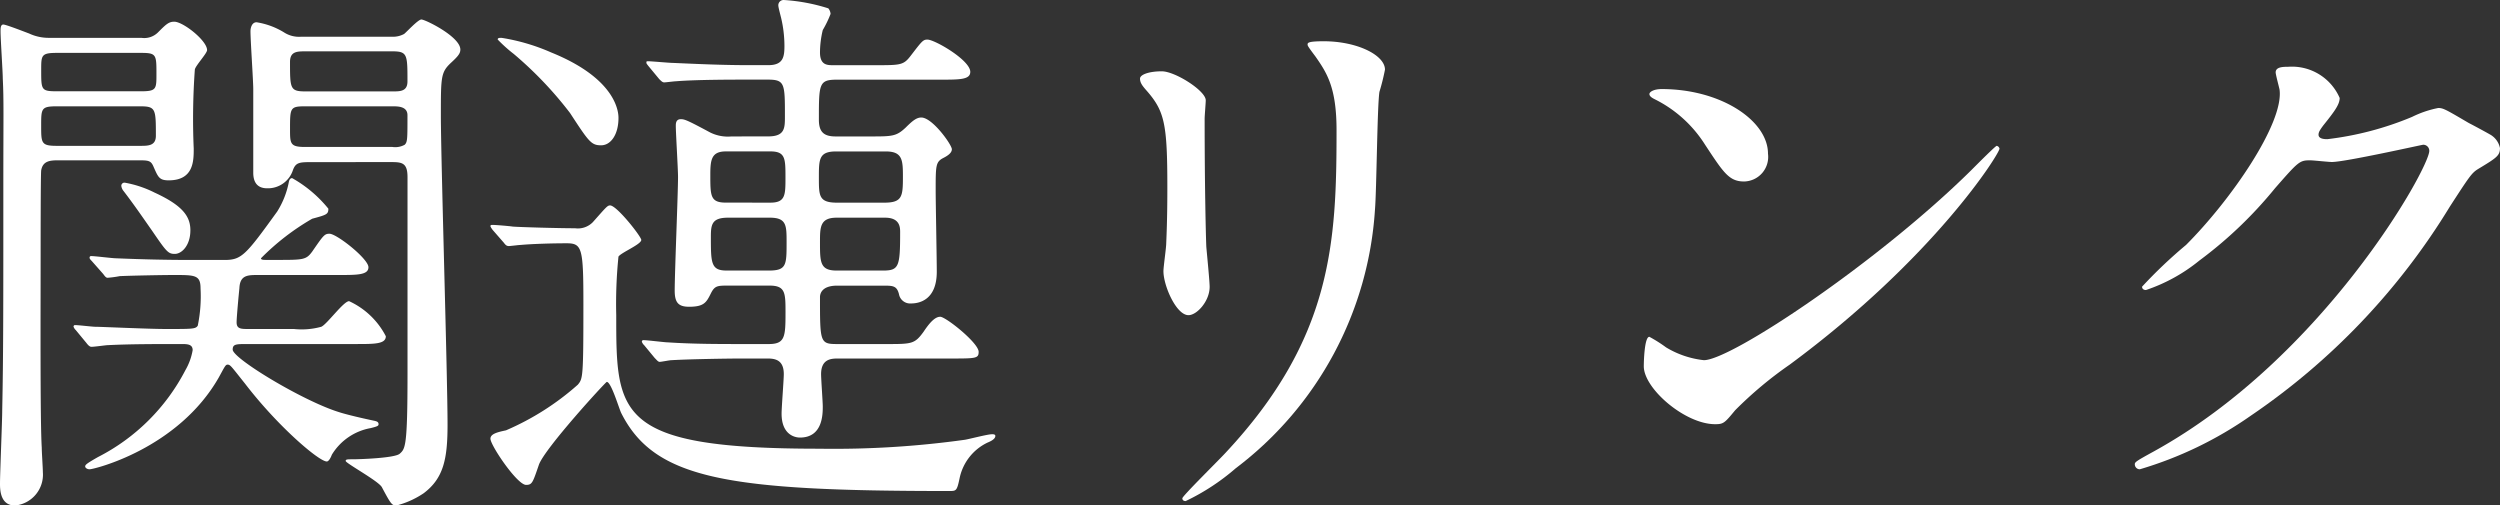 <svg xmlns="http://www.w3.org/2000/svg" viewBox="0 0 171.792 34.734"><rect x="0" y="0" width="171.792" height="34.734" fill="#333333" stroke="none"/><g id="レイヤー_2" data-name="レイヤー 2"><g id="text"><path d="M9.716,2.6a1.333,1.333,0,0,0,1.148-.382c.535-.536.727-.727,1.11-.727.611,0,2.256,1.3,2.256,1.951,0,.229-.8,1.071-.841,1.339a47.113,47.113,0,0,0-.077,5.431c0,.842,0,2.181-1.721,2.181-.651,0-.727-.229-1.033-.918-.191-.459-.344-.459-1.147-.459H4.017c-.574,0-1.072.038-1.186.689-.039.229-.039,5.126-.039,5.814,0,3.251-.038,11.438.077,13.236,0,.306.076,1.415.076,1.683a2.132,2.132,0,0,1-1.912,2.3C.038,34.734,0,33.7,0,33.242c0-.726.153-4.284.153-5.087.076-3.634.076-6.925.076-15.3,0-4.82.039-5.929-.038-7.459,0-.459-.153-2.716-.153-3.252,0-.191,0-.459.191-.459s1.646.574,1.76.612A3.171,3.171,0,0,0,3.405,2.6ZM3.94,3.634c-1.109,0-1.109.153-1.109,1.186,0,1.377,0,1.453,1.109,1.453H9.678c1.072,0,1.072-.152,1.072-1.186,0-1.338,0-1.453-1.072-1.453ZM3.9,7.306c-1.071,0-1.071.153-1.071,1.339s0,1.377,1.071,1.377H9.64c.535,0,1.071,0,1.071-.688,0-1.836,0-2.028-1.071-2.028Zm2.41,10.635c-.153-.153-.153-.191-.153-.23a.1.1,0,0,1,.114-.114c.269,0,1.454.153,1.722.153,1.836.076,3.443.114,5.241.114h2.181c1.185,0,1.453-.306,3.633-3.328a5.886,5.886,0,0,0,.8-2.027c.038-.192.114-.268.229-.268a8.663,8.663,0,0,1,2.487,2.1c0,.383-.115.421-1.11.689a16.54,16.54,0,0,0-3.519,2.716c0,.114.153.114.421.114h.65c1.836,0,2.028,0,2.448-.573.766-1.11.842-1.225,1.186-1.225.5,0,2.678,1.722,2.678,2.3,0,.535-.765.535-2.028.535H17.75c-.727,0-1.263,0-1.3.918-.038.345-.191,1.99-.191,2.334,0,.459.306.459.842.459h3.1a5.041,5.041,0,0,0,1.874-.153c.383-.153,1.531-1.76,1.913-1.76a5.337,5.337,0,0,1,2.525,2.41c0,.536-.765.536-2.028.536H17.023c-.8,0-1.033,0-1.033.382,0,.612,4.82,3.519,7.268,4.285.574.191,1.76.459,2.487.612.153.038.268.076.268.229,0,.115-.077.153-.536.268A3.93,3.93,0,0,0,22.8,31.253c-.038.115-.191.459-.344.459-.536,0-3.366-2.41-5.623-5.356-.918-1.147-1-1.3-1.186-1.3-.153,0-.191.115-.612.88-2.793,4.9-8.569,6.312-8.875,6.312-.191,0-.306-.115-.306-.191,0-.115.076-.192.88-.651a13.856,13.856,0,0,0,6.005-5.968,4.112,4.112,0,0,0,.5-1.376c0-.421-.382-.421-.8-.421-1.645,0-3.482,0-5.012.076-.153,0-.918.115-1.148.115-.114,0-.229-.115-.344-.268l-.726-.88a.579.579,0,0,1-.154-.229.1.1,0,0,1,.115-.115c.23,0,1.186.115,1.378.115.42,0,3.6.153,4.9.153,1.8,0,1.989,0,2.142-.23a9.983,9.983,0,0,0,.191-2.563c0-.918-.382-.918-1.836-.918-.727,0-2.831.039-3.71.077a7.387,7.387,0,0,1-.842.114c-.115,0-.191-.114-.306-.267Zm6.771-2.1c0,1-.574,1.606-1.071,1.606-.459,0-.574-.152-1.569-1.606-.459-.65-1.186-1.722-1.951-2.716a.694.694,0,0,1-.153-.345.216.216,0,0,1,.23-.229,7.457,7.457,0,0,1,2.066.689C12.624,14.154,13.083,14.919,13.083,15.837Zm8.263-4.7c-.8,0-1.033.038-1.224.574a1.805,1.805,0,0,1-1.76,1.224c-.8,0-.957-.574-.957-1.072V6.121c0-.575-.191-3.329-.191-3.979,0-.191.077-.612.421-.612a5.15,5.15,0,0,1,1.874.689,1.9,1.9,0,0,0,1.186.305h6.236a1.6,1.6,0,0,0,.841-.191c.153-.114.957-.994,1.186-.994.268,0,2.678,1.185,2.678,2.065,0,.268-.153.459-.651.918-.688.651-.688.957-.688,3.6,0,3.022.459,17.9.459,21.27,0,2.333-.268,3.672-1.645,4.705a6.033,6.033,0,0,1-1.874.841c-.306,0-.383-.114-.995-1.262-.229-.421-2.486-1.645-2.486-1.8,0-.115.115-.115.5-.115s2.869-.076,3.213-.382c.383-.344.536-.459.536-5.509v-13.5c0-1.033-.421-1.033-1.224-1.033Zm5.623-4.859c.535,0,1.033,0,1.033-.688,0-1.836,0-2.066-1.033-2.066H21c-.573,0-1.071,0-1.071.727,0,1.836,0,2.027,1.071,2.027ZM20.963,7.306c-1.033,0-1.033.115-1.033,1.569,0,.994,0,1.224,1.033,1.224h6.006a1.332,1.332,0,0,0,.842-.153C28,9.754,28,9.563,28,7.918c0-.612-.65-.612-1.033-.612Z" fill="#fff"/><path d="M33.854,15.8c-.115-.153-.153-.23-.153-.268,0-.077.076-.077.153-.077.191,0,1.147.077,1.376.115.46.038,3.138.115,4.285.115a1.432,1.432,0,0,0,1.224-.421c.918-1.033,1-1.148,1.186-1.148.459,0,2.142,2.143,2.142,2.372,0,.306-1.415.88-1.568,1.148a32.029,32.029,0,0,0-.153,4.016c0,6.848,0,9.182,13.963,9.182a65.076,65.076,0,0,0,9.984-.613c.268-.038,1.568-.382,1.874-.382.077,0,.23,0,.23.115,0,.152-.153.306-.536.459a3.5,3.5,0,0,0-1.912,2.41c-.192.918-.23.918-.727.918-15.225,0-20.237-.8-22.532-5.356-.153-.306-.689-2.142-.994-2.142-.077,0-4.285,4.591-4.667,5.7-.421,1.224-.459,1.377-.88,1.377-.612,0-2.448-2.716-2.448-3.175,0-.345.535-.459,1.07-.574a18.31,18.31,0,0,0,4.936-3.137c.344-.421.382-.459.382-5.508,0-3.864-.077-4.208-1.148-4.208-.956,0-2.333.038-3.175.115-.115,0-.688.076-.8.076-.153,0-.23-.076-.344-.229Zm7.459-5.815c-.688,0-.841-.23-2.142-2.219A25.852,25.852,0,0,0,35.307,3.71,9.881,9.881,0,0,1,34.2,2.716c0-.115.114-.115.268-.115a13.756,13.756,0,0,1,3.4,1C42.5,5.47,42.5,7.842,42.5,8.109,42.5,9.257,41.963,9.984,41.313,9.984Zm11.476-.612c1.148,0,1.148-.574,1.148-1.377,0-2.257,0-2.525-1.186-2.525H51.3c-.88,0-3.519,0-4.858.115-.115,0-.689.076-.8.076s-.192-.076-.344-.229l-.728-.88c-.152-.191-.152-.191-.152-.268s.038-.076.114-.076c.268,0,1.454.114,1.722.114,1.721.077,3.442.154,5.241.154h1.3c1.033,0,1.109-.574,1.109-1.339a8.418,8.418,0,0,0-.229-1.913c-.038-.153-.191-.727-.191-.842A.361.361,0,0,1,53.86,0a12.635,12.635,0,0,1,3.06.574.674.674,0,0,1,.154.382,7.3,7.3,0,0,1-.536,1.109A6.7,6.7,0,0,0,56.347,3.6c0,.88.5.88.918.88h2.869c1.76,0,1.951,0,2.448-.651.765-.994.842-1.109,1.148-1.109.5,0,2.945,1.415,2.945,2.219,0,.535-.726.535-2.027.535H57.533c-1.262,0-1.262.268-1.262,2.755,0,.841.344,1.147,1.147,1.147h2.333c1.569,0,1.836,0,2.487-.612.5-.5.765-.689,1.071-.689.765,0,2.1,1.875,2.1,2.181,0,.229-.229.421-.612.612-.5.268-.5.535-.5,2.219,0,.8.076,4.705.076,5.584,0,1.99-1.262,2.181-1.759,2.181a.782.782,0,0,1-.842-.65c-.153-.574-.421-.574-1.11-.574H57.533c-1.186,0-1.186.688-1.186.8,0,3.1,0,3.214,1.186,3.214H60.9c1.76,0,1.951,0,2.563-.842.383-.574.765-1.033,1.147-1.033s2.64,1.8,2.64,2.41c0,.459-.191.459-1.989.459H57.571c-.459,0-1.148.038-1.148,1.072,0,.344.115,1.912.115,2.218,0,.535,0,2.142-1.568,2.142-.345,0-1.262-.191-1.262-1.645,0-.421.152-2.333.152-2.715,0-.957-.573-1.072-1.109-1.072h-1.76c-.88,0-3.519.038-4.858.115-.115,0-.689.115-.8.115s-.191-.115-.345-.268l-.726-.88a.579.579,0,0,1-.154-.229.1.1,0,0,1,.115-.115c.268,0,1.454.153,1.683.153,1.76.115,3.482.115,5.242.115h1.683c1.109,0,1.147-.5,1.147-2.142,0-1.378,0-1.875-1.109-1.875H50.073c-.765,0-.956,0-1.224.536-.306.611-.459.918-1.492.918-.727,0-.994-.268-.994-1.11,0-1.224.229-6.694.229-7.8,0-.574-.153-3.022-.153-3.52,0-.153,0-.459.344-.459.268,0,.459.077,2.028.918a2.743,2.743,0,0,0,1.454.268Zm.153,4.552c1.033,0,1.033-.535,1.033-1.721,0-1.3,0-1.8-1.033-1.8h-3.06c-.995,0-1.071.574-1.071,1.607,0,1.453,0,1.912,1.071,1.912Zm-.114,4.667c1.224,0,1.224-.383,1.224-1.951,0-1.147,0-1.683-1.148-1.683H50.035c-1.109,0-1.186.459-1.186,1.3,0,1.8,0,2.333,1.071,2.333Zm4.628-8.186c-1.185,0-1.185.535-1.185,1.8s0,1.721,1.262,1.721h3.213c1.262,0,1.3-.421,1.3-1.8,0-1.147-.038-1.721-1.185-1.721Zm.039,4.552c-1.148,0-1.148.65-1.148,1.683,0,1.378,0,1.951,1.148,1.951h3.174c1.11,0,1.186-.268,1.186-2.639,0-.306,0-.995-1.033-.995Z" fill="#fff"/><path d="M79.833,4.9c.918,0,3.022,1.339,3.022,1.99,0,.191-.076,1.071-.076,1.262,0,4.437.076,7.88.115,8.8.038.459.229,2.372.229,2.755,0,.994-.88,1.95-1.454,1.95-.841,0-1.721-2.027-1.721-3.022,0-.306.191-1.606.191-1.912.077-1.722.077-3.214.077-3.9,0-4.285-.192-5.165-1.378-6.542-.306-.344-.5-.573-.5-.879C78.341,5.126,78.953,4.9,79.833,4.9Zm10.52-1.071c-.459-.612-.5-.688-.5-.765,0-.115,0-.229,1.11-.229,2.3,0,4.208.956,4.208,1.951a15.029,15.029,0,0,1-.382,1.53c-.154,1.033-.192,6.771-.307,8.109a24.2,24.2,0,0,1-9.563,17.75,15.234,15.234,0,0,1-3.443,2.257c-.153,0-.229-.076-.229-.191,0-.153,2.486-2.6,2.945-3.1,7.383-7.88,7.651-14.536,7.651-22.187C91.845,5.967,91.156,4.973,90.353,3.825Z" fill="#fff"/><path d="M122.982,25.056a26.756,26.756,0,0,0-3.749,3.137c-.726.88-.8.956-1.377.956-2.065,0-4.9-2.448-4.9-3.978,0-.268.038-2.027.382-2.027a9.381,9.381,0,0,1,1.148.726,6.333,6.333,0,0,0,2.6.88c1.875,0,12.012-6.771,18.362-13.044.612-.613,1.683-1.684,1.76-1.684a.246.246,0,0,1,.191.191C137.4,10.558,132.928,17.711,122.982,25.056Zm-3.136-12.585c-1.034,0-1.416-.613-2.678-2.525a8.619,8.619,0,0,0-3.481-3.137c-.153-.077-.345-.191-.345-.344s.306-.344.842-.344c4.093,0,7.306,2.18,7.306,4.437A1.689,1.689,0,0,1,119.846,12.471Z" fill="#fff"/><path d="M156.376,4.973c0-.383.536-.383.842-.383a3.574,3.574,0,0,1,3.557,2.142c0,.459-.382.957-1.147,1.913-.191.268-.306.421-.306.612,0,.306.459.306.612.306a21.635,21.635,0,0,0,5.815-1.53,7.148,7.148,0,0,1,1.8-.612c.345,0,.536.115,2.1,1.033.23.115,1.225.65,1.416.765a1.384,1.384,0,0,1,.726.956c0,.536-.267.689-1.529,1.454-.421.268-.575.5-1.913,2.563a46.77,46.77,0,0,1-13.695,14.383,26.151,26.151,0,0,1-7.613,3.673.343.343,0,0,1-.344-.345c0-.153.115-.229,1.3-.88,11.667-6.426,18.936-19.471,18.936-20.656a.414.414,0,0,0-.421-.421c-.077,0-5.356,1.186-6.274,1.186-.23,0-1.262-.115-1.492-.115-.727,0-.8.076-2.41,1.913a28.79,28.79,0,0,1-5.2,4.972,11.7,11.7,0,0,1-3.673,2.028c-.191,0-.268-.115-.268-.229a32.412,32.412,0,0,1,3.022-2.869c3.1-3.1,6.733-8.378,6.427-10.673C156.606,5.967,156.376,5.126,156.376,4.973Z" fill="#fff"/></g></g></svg>